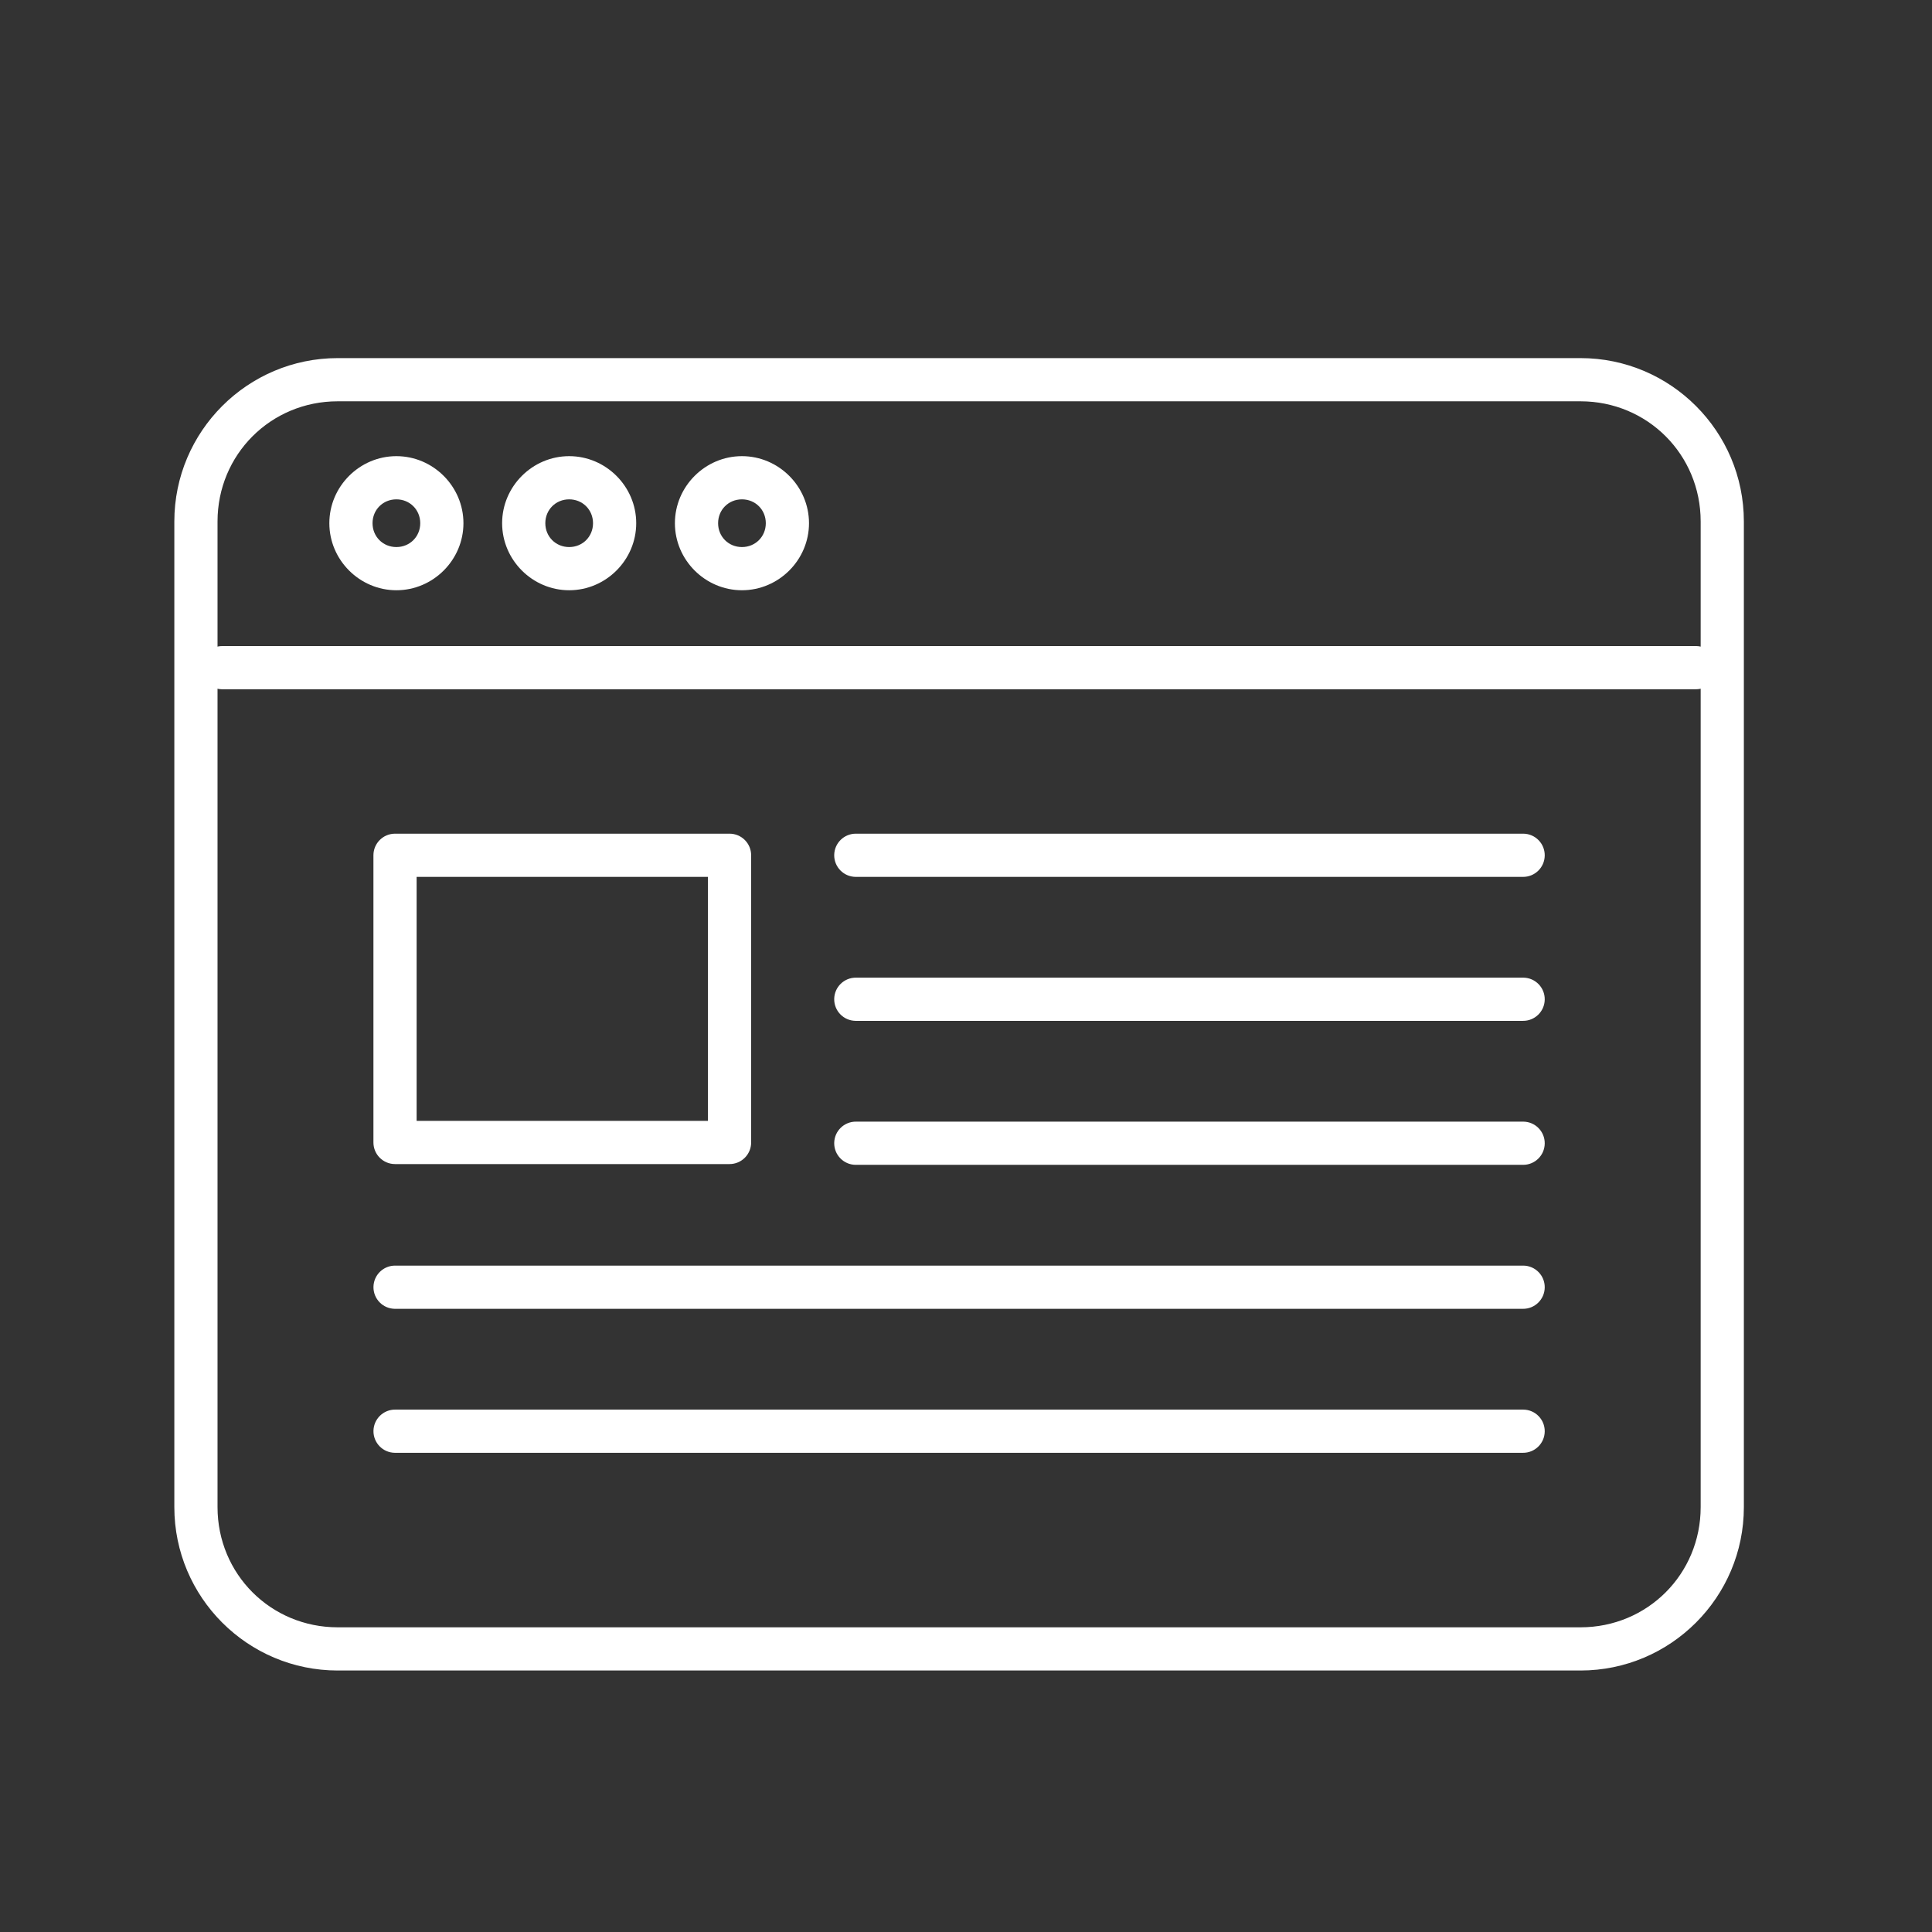 <?xml version="1.0" encoding="UTF-8"?> <svg xmlns="http://www.w3.org/2000/svg" xmlns:xlink="http://www.w3.org/1999/xlink" width="720" height="720" xml:space="preserve" overflow="hidden"><rect width="100%" height="100%" fill="#333333" stroke="none"/><g transform="translate(-280 0)"><path d="M405.865 133.454C372.268 133.454 344.969 160.753 344.969 194.35L344.969 561.654C344.969 595.251 372.268 622.55 405.865 622.55L868.991 622.55C902.588 622.55 929.887 595.251 929.887 561.654L929.887 194.35C929.887 160.753 902.588 133.454 868.991 133.454ZM405.865 149.552 868.991 149.552C893.948 149.552 913.789 169.393 913.789 194.35L913.789 561.654C913.789 586.612 893.948 606.453 868.991 606.453L405.865 606.453C380.907 606.453 361.066 586.612 361.066 561.654L361.066 194.35C361.066 169.393 380.907 149.552 405.865 149.552Z" fill="#FFFFFF"></path><path d="M362.94 240.77C358.495 240.714 354.846 244.272 354.79 248.717 354.734 253.163 358.292 256.812 362.737 256.868 362.805 256.869 362.872 256.869 362.94 256.868L911.916 256.868C916.361 256.924 920.01 253.365 920.066 248.92 920.122 244.475 916.564 240.826 912.118 240.77 912.051 240.769 911.983 240.769 911.916 240.77Z" fill="#FFFFFF"></path><path d="M427.723 169.995C414.018 169.995 402.736 181.277 402.736 194.982 402.736 208.686 414.018 219.969 427.723 219.969 441.427 219.969 452.71 208.686 452.71 194.982 452.71 181.277 441.427 169.995 427.723 169.995ZM427.723 186.092C432.728 186.092 436.612 189.977 436.612 194.982 436.612 199.987 432.728 203.871 427.723 203.871 422.718 203.871 418.833 199.987 418.833 194.982 418.833 189.977 422.718 186.092 427.723 186.092Z" fill="#FFFFFF"></path><path d="M492.113 169.995C478.409 169.995 467.127 181.277 467.127 194.982 467.127 208.686 478.409 219.969 492.113 219.969 505.818 219.969 517.1 208.686 517.1 194.982 517.1 181.277 505.818 169.995 492.113 169.995ZM492.113 186.092C497.118 186.092 501.003 189.977 501.003 194.982 501.003 199.987 497.118 203.871 492.113 203.871 487.109 203.871 483.224 199.987 483.224 194.982 483.224 189.977 487.109 186.092 492.113 186.092Z" fill="#FFFFFF"></path><path d="M556.504 169.995C542.8 169.995 531.517 181.277 531.517 194.982 531.517 208.686 542.8 219.969 556.504 219.969 570.209 219.969 581.491 208.686 581.491 194.982 581.491 181.277 570.209 169.995 556.504 169.995ZM556.504 186.092C561.509 186.092 565.393 189.977 565.393 194.982 565.393 199.987 561.509 203.871 556.504 203.871 551.499 203.871 547.615 199.987 547.615 194.982 547.615 189.977 551.499 186.092 556.504 186.092Z" fill="#FFFFFF"></path><path d="M427.218 310.688C422.773 310.687 419.168 314.289 419.166 318.734L419.166 425.77C419.168 430.216 422.773 433.818 427.218 433.816L551.88 433.816C556.325 433.817 559.93 430.216 559.932 425.77L559.932 318.734C559.93 314.289 556.325 310.687 551.88 310.688ZM435.263 326.786 543.835 326.786 543.835 417.718 435.263 417.718Z" fill="#FFFFFF"></path><path d="M599.037 310.688C594.592 310.632 590.942 314.189 590.886 318.634 590.829 323.08 594.386 326.729 598.832 326.786 598.9 326.787 598.969 326.787 599.037 326.786L847.525 326.786C851.97 326.843 855.62 323.285 855.676 318.84 855.733 314.395 852.176 310.745 847.73 310.688 847.662 310.687 847.593 310.687 847.525 310.688Z" fill="#FFFFFF"></path><path d="M599.037 364.343C594.592 364.286 590.942 367.844 590.886 372.289 590.829 376.734 594.386 380.384 598.832 380.441 598.9 380.441 598.969 380.441 599.037 380.441L847.525 380.441C851.97 380.497 855.62 376.94 855.676 372.494 855.733 368.049 852.176 364.4 847.73 364.343 847.662 364.342 847.593 364.342 847.525 364.343Z" fill="#FFFFFF"></path><path d="M599.037 418.004C594.592 417.947 590.942 421.505 590.886 425.95 590.829 430.395 594.386 434.045 598.832 434.102 598.9 434.103 598.969 434.103 599.037 434.102L847.525 434.102C851.97 434.158 855.62 430.601 855.676 426.156 855.733 421.71 852.176 418.061 847.73 418.004 847.662 418.003 847.593 418.003 847.525 418.004Z" fill="#FFFFFF"></path><path d="M427.331 471.659C422.885 471.602 419.236 475.159 419.179 479.605 419.122 484.05 422.68 487.699 427.125 487.756 427.194 487.757 427.262 487.757 427.331 487.756L847.525 487.756C851.97 487.813 855.62 484.255 855.676 479.81 855.733 475.365 852.176 471.715 847.73 471.659 847.662 471.658 847.593 471.658 847.525 471.659Z" fill="#FFFFFF"></path><path d="M427.331 525.32C422.885 525.263 419.236 528.821 419.179 533.266 419.122 537.711 422.68 541.361 427.125 541.417 427.194 541.418 427.262 541.418 427.331 541.417L847.525 541.417C851.97 541.474 855.62 537.917 855.676 533.471 855.733 529.026 852.176 525.376 847.73 525.32 847.662 525.319 847.593 525.319 847.525 525.32Z" fill="#FFFFFF"></path></g></svg> 